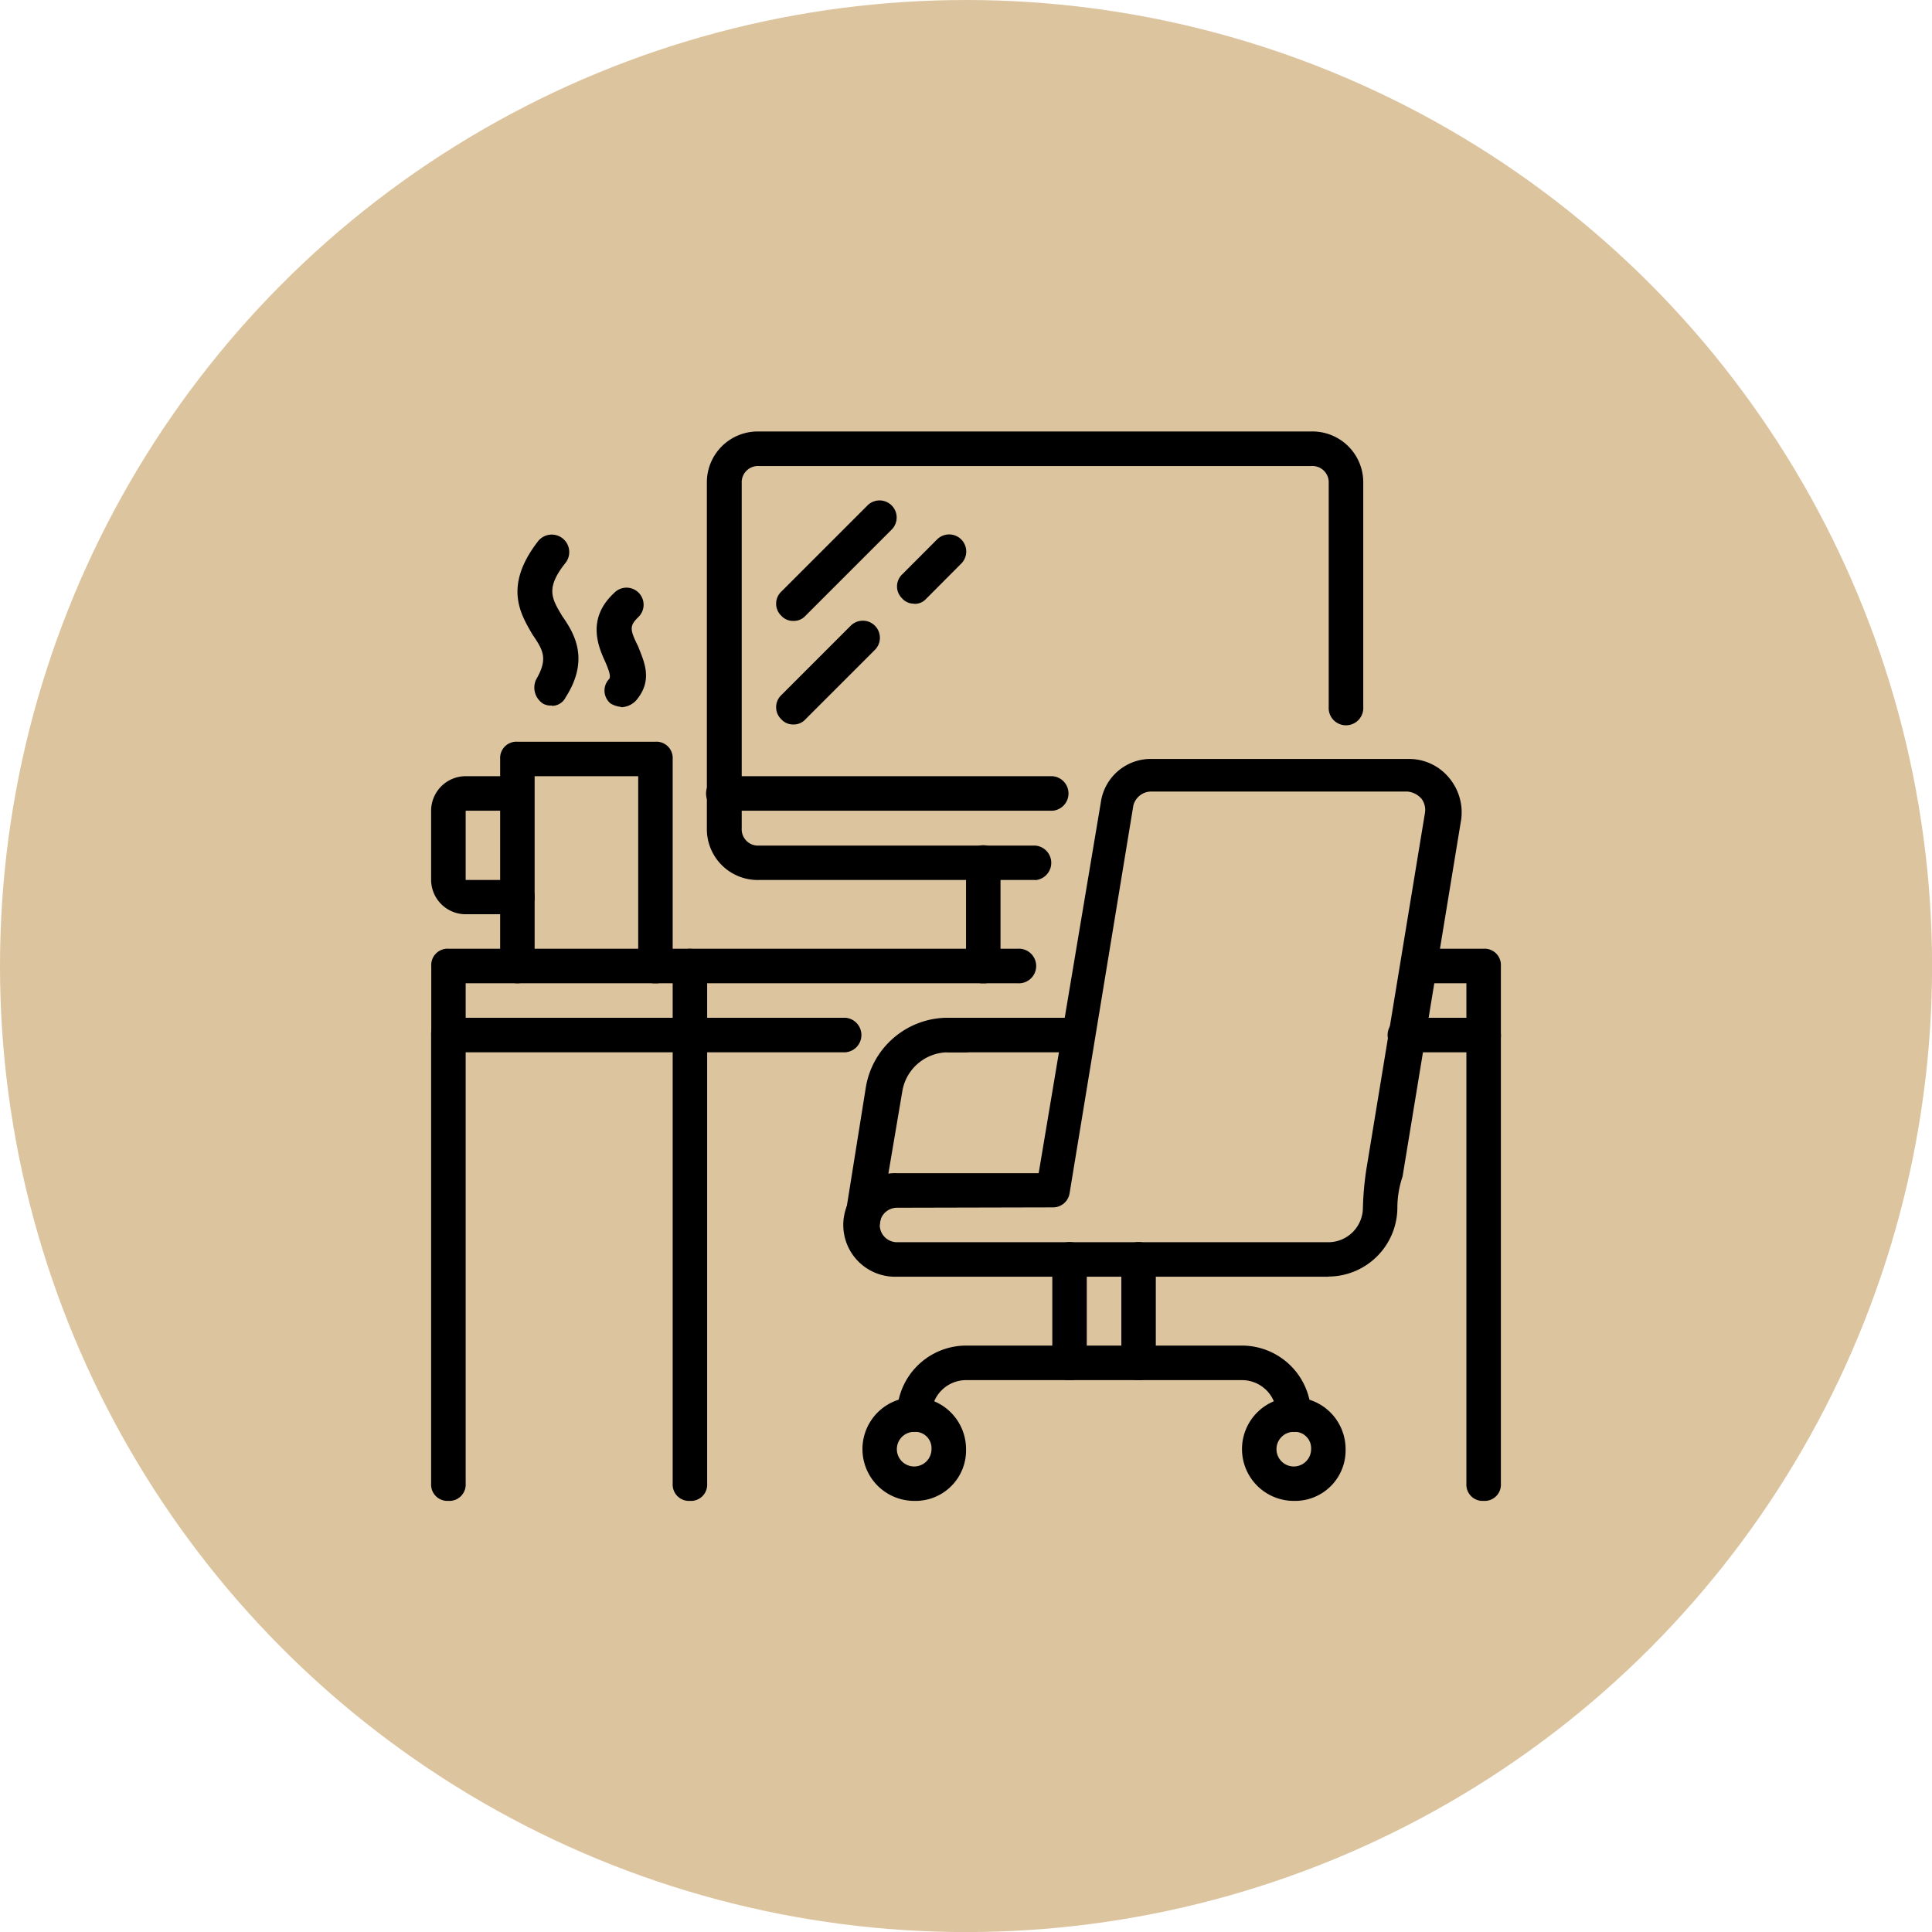 <svg xmlns="http://www.w3.org/2000/svg" viewBox="0 0 267.85 267.85"><defs><style>.cls-1{fill:#dcc49f;}</style></defs><g id="Capa_2" data-name="Capa 2"><g id="Capa_1-2" data-name="Capa 1"><circle class="cls-1" cx="133.93" cy="133.93" r="133.93"></circle><path d="M149.48,145.89H131.53a2.4,2.4,0,0,1,0-4.79h17.95a2.4,2.4,0,0,1,0,4.79Z"></path><path d="M117.18,145.89h-55a2.26,2.26,0,0,1-2.39-2.39v-9.57a2.26,2.26,0,0,1,2.39-2.4H141.1a2.4,2.4,0,1,1,0,4.79H64.56v4.78h52.62a2.4,2.4,0,0,1,0,4.79Z"></path><path d="M205.69,145.89H194.93a2.4,2.4,0,1,1,0-4.79h8.37v-4.78h-6.7a2.4,2.4,0,0,1,0-4.79h9.09a2.26,2.26,0,0,1,2.39,2.4v9.57A2.26,2.26,0,0,1,205.69,145.89Z"></path><path d="M205.69,208.08a2.25,2.25,0,0,1-2.39-2.39V143.5a2.39,2.39,0,1,1,4.78,0v62.19A2.25,2.25,0,0,1,205.69,208.08Z"></path><path d="M62.16,208.08a2.26,2.26,0,0,1-2.39-2.39V143.5a2.4,2.4,0,1,1,4.79,0v62.19A2.26,2.26,0,0,1,62.16,208.08Z"></path><path d="M95.65,208.08a2.26,2.26,0,0,1-2.39-2.39V133.93a2.39,2.39,0,1,1,4.78,0v71.76A2.25,2.25,0,0,1,95.65,208.08Z"></path><path d="M90.87,136.32a2.26,2.26,0,0,1-2.39-2.39V107.61H74.12v26.32a2.39,2.39,0,1,1-4.78,0V105.22a2.26,2.26,0,0,1,2.39-2.39H90.87a2.26,2.26,0,0,1,2.39,2.39v28.71A2.26,2.26,0,0,1,90.87,136.32Z"></path><path d="M71.73,126.75H64.56A4.79,4.79,0,0,1,59.77,122V112.4a4.8,4.8,0,0,1,4.79-4.79h7.17a2.4,2.4,0,0,1,0,4.79H64.56V122h7.17a2.39,2.39,0,0,1,0,4.78Z"></path><path d="M76.52,97.81a2.16,2.16,0,0,1-1.2-.24,2.65,2.65,0,0,1-1-3.35c1.68-2.87,1-4.07-.48-6.22-1.67-2.87-4.06-6.7.72-12.92A2.39,2.39,0,0,1,78.43,78c-2.87,3.59-1.91,5-.48,7.42,1.68,2.39,3.83,6,.48,11.24a2.13,2.13,0,0,1-1.91,1.2Z"></path><path d="M86.08,98a3.39,3.39,0,0,1-1.43-.47,2.32,2.32,0,0,1-.24-3.35c.24-.24.24-.72-.48-2.39-1-2.16-2.63-6,1.2-9.57a2.37,2.37,0,1,1,3.35,3.35c-1.2,1.19-1.2,1.67,0,4.06.71,1.92,2.15,4.55-.24,7.42a2.92,2.92,0,0,1-2.16,1Z"></path><path d="M143.5,122H105.22A7.05,7.05,0,0,1,98,114.79V67a7.05,7.05,0,0,1,7.18-7.18h76.55A7.05,7.05,0,0,1,189,67V98a2.4,2.4,0,1,1-4.79,0V67a2.26,2.26,0,0,0-2.39-2.39H105.22A2.26,2.26,0,0,0,102.83,67v47.84a2.26,2.26,0,0,0,2.39,2.39H143.5a2.4,2.4,0,0,1,0,4.79Z"></path><path d="M145.89,112.4H100.44a2.4,2.4,0,1,1,0-4.79h45.45a2.4,2.4,0,0,1,0,4.79Z"></path><path d="M110,86.08a2.17,2.17,0,0,1-1.68-.71,2.31,2.31,0,0,1,0-3.35l12-12a2.37,2.37,0,0,1,3.35,3.35l-12,12a2.16,2.16,0,0,1-1.67.71Z"></path><path d="M126.75,83.69a2.14,2.14,0,0,1-1.67-.72,2.3,2.3,0,0,1,0-3.34l4.78-4.79a2.37,2.37,0,1,1,3.35,3.35L128.42,83a2.14,2.14,0,0,1-1.67.72Z"></path><path d="M110,100.44a2.18,2.18,0,0,1-1.68-.72,2.31,2.31,0,0,1,0-3.35l9.57-9.57a2.37,2.37,0,1,1,3.35,3.35l-9.57,9.57a2.17,2.17,0,0,1-1.67.72Z"></path><path d="M136.32,136.32a2.26,2.26,0,0,1-2.39-2.39V119.57a2.39,2.39,0,0,1,4.78,0v14.36A2.26,2.26,0,0,1,136.32,136.32Z"></path><path d="M126.75,208.08a7.18,7.18,0,1,1,7.18-7.17A7,7,0,0,1,126.75,208.08Zm0-9.57a2.4,2.4,0,1,0,2.39,2.4A2.26,2.26,0,0,0,126.75,198.51Z"></path><path d="M179.38,208.08a7.18,7.18,0,1,1,7.17-7.17A7,7,0,0,1,179.38,208.08Zm0-9.57a2.4,2.4,0,1,0,2.39,2.4A2.27,2.27,0,0,0,179.38,198.51Z"></path><path d="M179.38,198.51a2.26,2.26,0,0,1-2.4-2.39,4.79,4.79,0,0,0-4.78-4.78H133.93a4.8,4.8,0,0,0-4.79,4.78,2.39,2.39,0,1,1-4.78,0,9.6,9.6,0,0,1,9.57-9.57H172.2a9.6,9.6,0,0,1,9.57,9.57A2.26,2.26,0,0,1,179.38,198.51Z"></path><path d="M184.16,177h-59.8a7.18,7.18,0,1,1,0-14.35H144l8.62-51.43a7,7,0,0,1,7.17-6H195.4a7.18,7.18,0,0,1,5.51,2.63,7.45,7.45,0,0,1,1.67,5.74l-8.13,49.52a13.53,13.53,0,0,0-.72,4.31,9.59,9.59,0,0,1-9.57,9.56Zm-59.8-9.56a2.39,2.39,0,0,0,0,4.78h59.8a4.8,4.8,0,0,0,4.79-4.78,42.84,42.84,0,0,1,.47-5.27l8.14-49.51a2.59,2.59,0,0,0-.48-1.92,3,3,0,0,0-1.92-1H159.52a2.57,2.57,0,0,0-2.39,1.91l-8.85,53.82a2.33,2.33,0,0,1-2.39,1.92Z"></path><path d="M119.57,171.72h-.47a2.37,2.37,0,0,1-1.92-2.63v-.48l2.87-17.94a11.53,11.53,0,0,1,11.25-9.57h2.63a2.4,2.4,0,0,1,0,4.79h-2.4a6.46,6.46,0,0,0-6.45,5.5L122,169.57A2.54,2.54,0,0,1,119.57,171.72Z"></path><path d="M148.28,191.34a2.26,2.26,0,0,1-2.39-2.39V174.59a2.39,2.39,0,1,1,4.78,0V189A2.26,2.26,0,0,1,148.28,191.34Z"></path><path d="M157.85,191.34a2.26,2.26,0,0,1-2.39-2.39V174.59a2.39,2.39,0,0,1,4.78,0V189A2.26,2.26,0,0,1,157.85,191.34Z"></path></g></g></svg>
